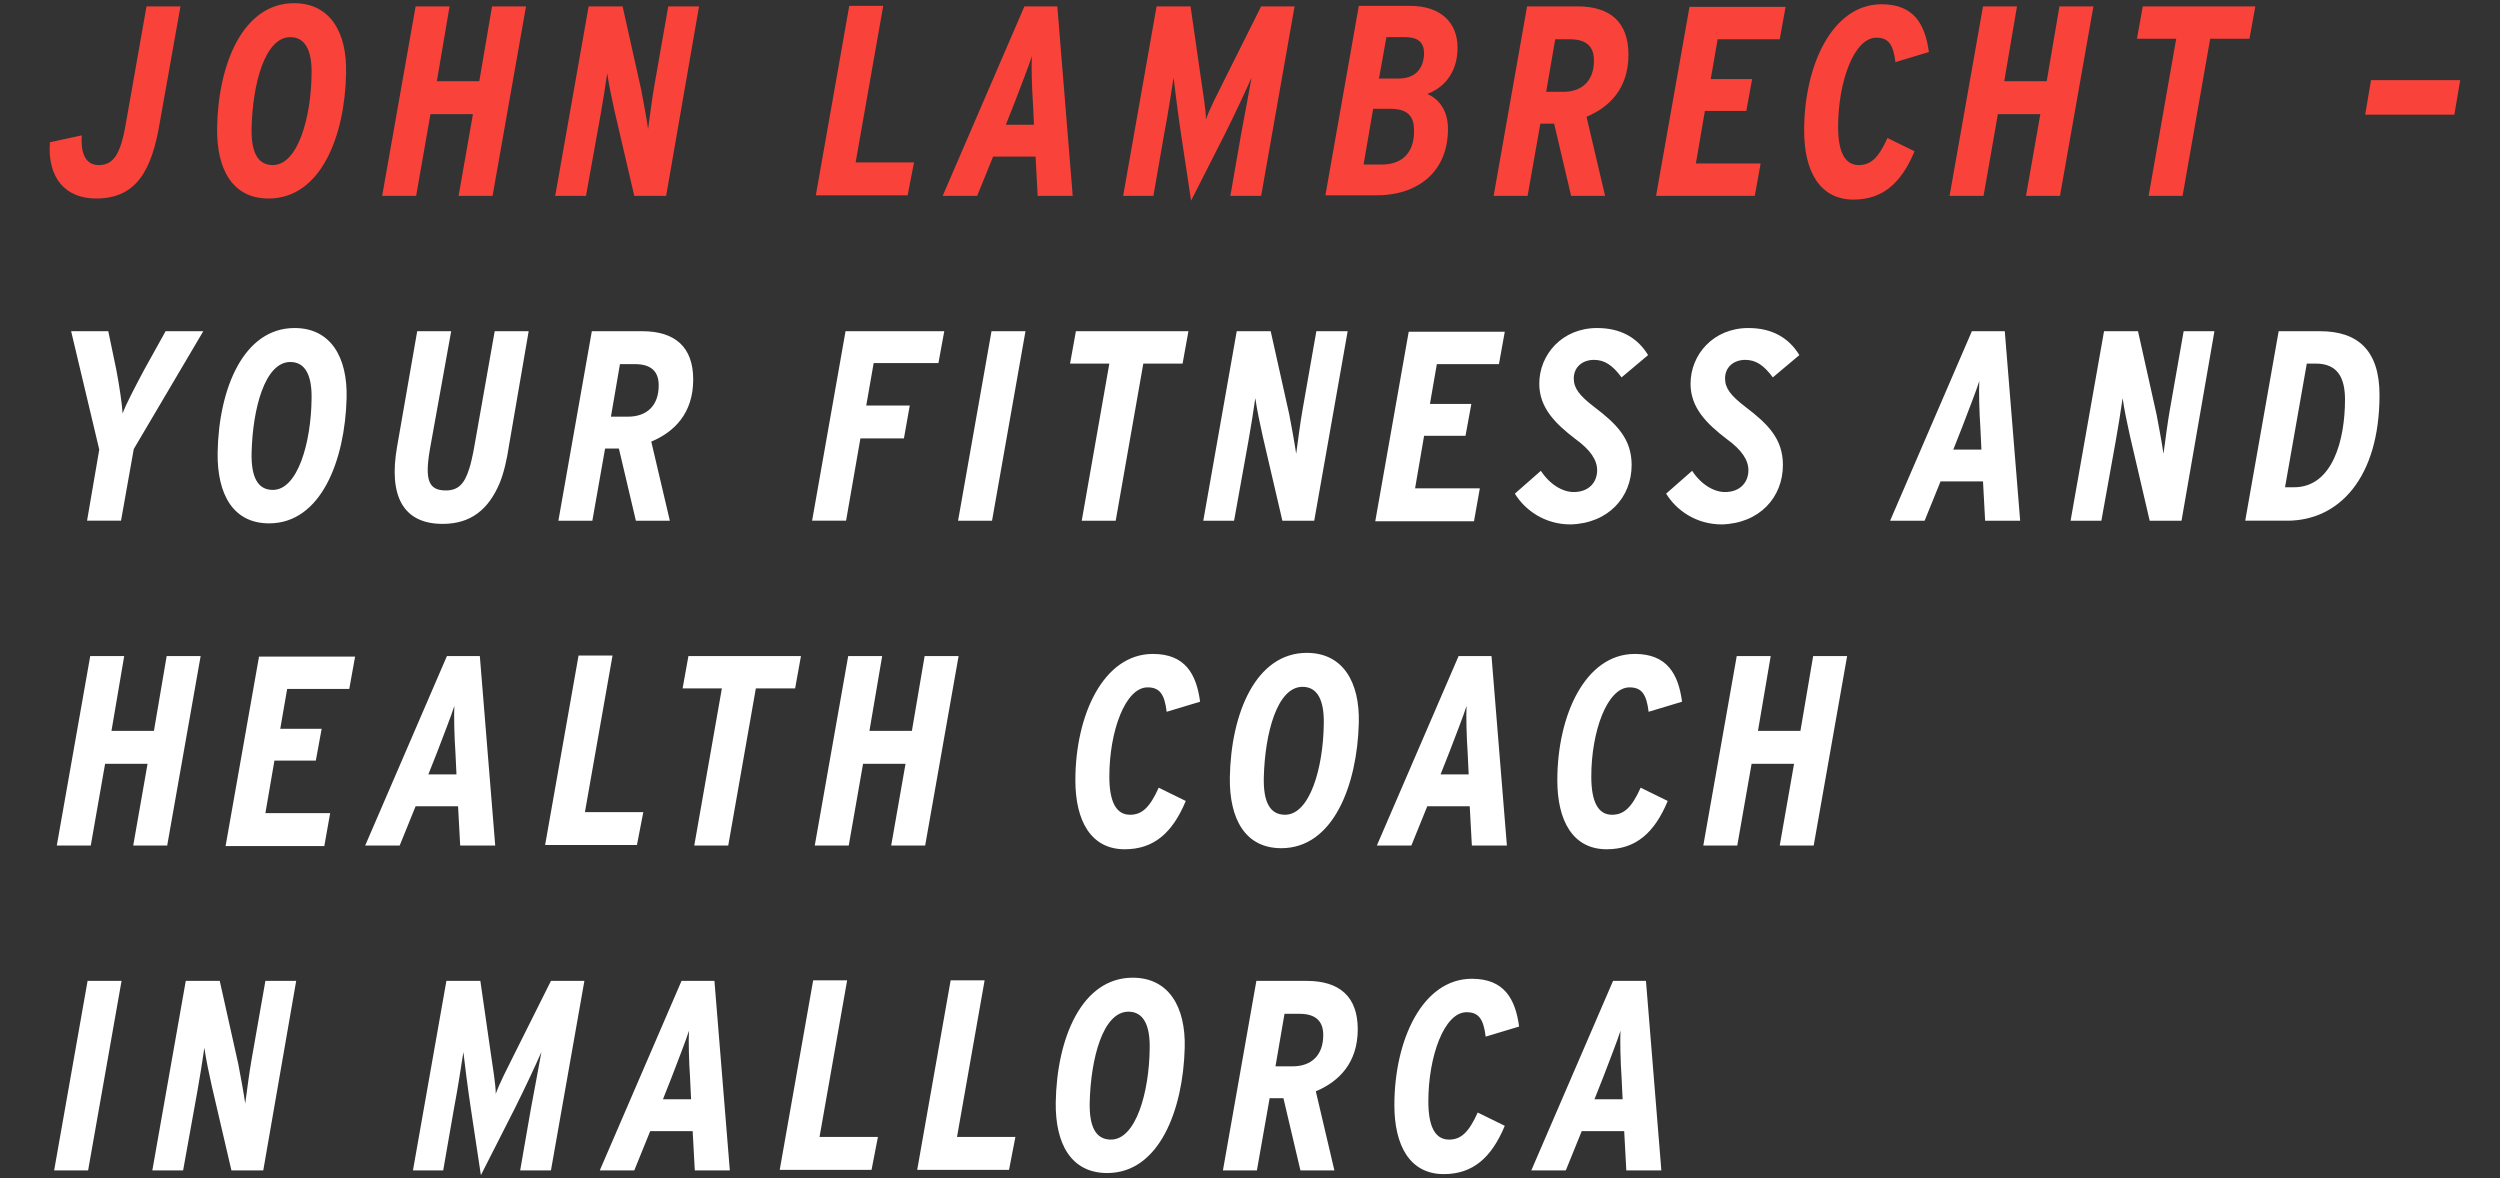 <?xml version="1.0" encoding="utf-8"?>
<!-- Generator: Adobe Illustrator 23.1.1, SVG Export Plug-In . SVG Version: 6.00 Build 0)  -->
<svg version="1.1" id="Ebene_1" xmlns="http://www.w3.org/2000/svg" xmlns:xlink="http://www.w3.org/1999/xlink" x="0px" y="0px"
	 viewBox="0 0 471 222" style="enable-background:new 0 0 471 222;" xml:space="preserve">
<rect x="0" y="0" width="471" height="222" fill="#333333" stroke="none"/>
<style type="text/css">
	.st0{fill:#FFFFFF;}
	.st1{fill:#F9423A;}
</style>
<g>
	<path class="st0" d="M310.1,184.8h-6.2l-15.4,35.7h6.5l3-7.4h8l0.4,7.4h6.6L310.1,184.8z M300.4,207.1l1.7-4.3
		c1.1-2.9,2.6-6.7,3.2-8.6c-0.1,1.8,0,5.9,0.2,8.7l0.2,4.2L300.4,207.1L300.4,207.1z M278.4,209.6c-1.7,3.8-3.2,5.1-5.4,5.1
		c-2.7,0-3.9-2.6-3.9-7.2c0-8.5,3-16.8,7.2-16.8c2.3,0,3.2,1.3,3.6,4.6l6.3-1.9c-0.7-5.2-2.8-9-8.9-9c-9.3,0-14.6,11.5-14.6,23.8
		c0,7.6,2.9,13,9.3,13c5.5,0,9-3.1,11.5-9.1L278.4,209.6z M247.9,205.6c4.3-1.8,7.9-5.3,7.9-11.7c0-6.1-3.4-9.1-9.6-9.1h-9.5
		l-6.3,35.7h6.4l2.4-13.6h2.6l3.2,13.6h6.4L247.9,205.6z M243.5,200.9h-3.2l1.7-9.9h2.8c3.1,0,4.5,1.4,4.5,4
		C249.3,198.8,247.1,200.9,243.5,200.9 M209.3,214.7c-2.9,0-4.1-2.5-4-7c0.2-8.3,2.5-17.1,7.3-17.1c2.8,0,4.1,2.5,4,7
		C216.5,205.8,214,214.7,209.3,214.7 M223.2,197.4c0.2-7.7-3-13.2-9.8-13.2c-9.6,0-14.3,11.4-14.5,23.5c-0.1,7.8,2.9,13.3,9.7,13.3
		C218.4,221,222.9,209.1,223.2,197.4 M191.3,214.2h-11l5.2-29.5h-6.4l-6.3,35.7h17.3L191.3,214.2z M165.4,214.2h-11l5.2-29.5h-6.4
		l-6.3,35.7h17.3L165.4,214.2z M134.6,184.8h-6.2L113,220.5h6.5l3-7.4h8l0.4,7.4h6.6L134.6,184.8z M124.9,207.1l1.7-4.3
		c1.1-2.9,2.6-6.7,3.2-8.6c-0.1,1.8,0,5.9,0.2,8.7l0.2,4.2L124.9,207.1L124.9,207.1z M110.1,184.8h-6.3L97.2,198
		c-1.6,3.2-3.2,6.3-3.8,8.1c0-1.7-0.5-4.7-1-8.1l-1.9-13.2h-6.4l-6.3,35.7h5.7l2-11.5c0.8-4.2,1.4-8.2,1.8-10.8
		c0.3,2.6,0.8,6.6,1.4,10.6l1.9,12.6l6.4-12.6c2-4,3.9-8.1,5-10.6c-0.5,2.7-1.2,6.6-2,10.8l-2,11.5h5.8L110.1,184.8z M55.8,184.8H50
		l-2.6,14.8c-0.4,2.2-0.9,6.1-1.2,8.3c-0.3-2.1-0.9-5.3-1.3-7.4l-3.5-15.7H35l-6.3,35.7h5.8l2.7-15c0.4-2.2,1-5.9,1.3-8.1
		c0.3,2.1,0.9,5,1.4,7.2l3.7,15.9h6L55.8,184.8z M22.9,184.8h-6.4l-6.3,35.7h6.4L22.9,184.8z"/>
	<path class="st0" d="M348,123.6h-6.4l-2.4,14.1h-8l2.4-14.1h-6.4l-6.3,35.7h6.4l2.7-15.4h8l-2.7,15.4h6.4L348,123.6z M309.1,148.4
		c-1.7,3.8-3.2,5.1-5.4,5.1c-2.7,0-3.9-2.6-3.9-7.2c0-8.5,3-16.8,7.2-16.8c2.3,0,3.2,1.3,3.6,4.6l6.3-1.9c-0.7-5.2-2.8-9-8.9-9
		c-9.3,0-14.6,11.5-14.6,23.8c0,7.6,2.9,13,9.3,13c5.5,0,9-3.1,11.5-9.1L309.1,148.4z M281,123.6h-6.2l-15.4,35.7h6.5l3-7.4h8
		l0.4,7.4h6.6L281,123.6z M271.4,145.9l1.7-4.3c1.1-2.9,2.6-6.7,3.2-8.6c-0.1,1.8,0,5.9,0.2,8.7l0.2,4.2L271.4,145.9L271.4,145.9z
		 M242.1,153.5c-2.9,0-4.1-2.5-4-7c0.2-8.3,2.5-17.1,7.3-17.1c2.8,0,4.1,2.5,4,7C249.3,144.6,246.8,153.5,242.1,153.5 M256,136.2
		c0.2-7.7-3-13.2-9.8-13.2c-9.6,0-14.3,11.4-14.5,23.5c-0.1,7.8,2.9,13.3,9.7,13.3C251.2,159.8,255.7,147.9,256,136.2 M218.3,148.4
		c-1.7,3.8-3.2,5.1-5.4,5.1c-2.7,0-3.9-2.6-3.9-7.2c0-8.5,3-16.8,7.2-16.8c2.3,0,3.2,1.3,3.6,4.6l6.3-1.9c-0.7-5.2-2.8-9-8.9-9
		c-9.3,0-14.6,11.5-14.6,23.8c0,7.6,2.9,13,9.3,13c5.5,0,9-3.1,11.5-9.1L218.3,148.4z M180.6,123.6h-6.4l-2.4,14.1h-8l2.4-14.1h-6.4
		l-6.3,35.7h6.4l2.7-15.4h8l-2.7,15.4h6.4L180.6,123.6z M150.9,123.6h-21.2l-1.1,6.1h7.4l-5.2,29.6h6.4l5.2-29.6h7.4L150.9,123.6z
		 M121.2,153h-11l5.2-29.5H109l-6.3,35.7H120L121.2,153z M90.4,123.6h-6.2l-15.4,35.7h6.5l3-7.4h8l0.4,7.4h6.6L90.4,123.6z
		 M80.7,145.9l1.7-4.3c1.1-2.9,2.6-6.7,3.2-8.6c-0.1,1.8,0,5.9,0.2,8.7l0.2,4.2L80.7,145.9L80.7,145.9z M62.2,153.2H50l1.7-9.9h7.8
		l1.1-6h-7.8l1.3-7.5h11.7l1.1-6.1H48.8l-6.3,35.7h18.6L62.2,153.2z M37.8,123.6h-6.4L29,137.7h-8l2.4-14.1H17l-6.3,35.7h6.4
		l2.7-15.4h8l-2.7,15.4h6.4L37.8,123.6z"/>
	<path class="st0" d="M335.9,87.6c0-4.9-2.8-7.7-7-10.9c-2.9-2.2-3.9-3.6-3.9-5.4c0-2.2,1.7-3.5,3.8-3.5c2,0,3.5,1,5.2,3.3l5-4.2
		c-2-3.3-5.2-5.1-9.6-5.1c-6.6,0-10.9,5-10.9,10.5c0,4.5,3,7.5,6.8,10.4c2.9,2.1,4.1,4,4.1,5.9c0,2.2-1.5,4.1-4.4,4.1
		c-2.1,0-4.5-1.4-6.2-4l-4.9,4.3c1.9,3.1,5.6,5.8,10.5,5.8C331.5,98.6,335.9,93.7,335.9,87.6 M307.4,87.6c0-4.9-2.8-7.7-7-10.9
		c-2.9-2.2-3.9-3.6-3.9-5.4c0-2.2,1.7-3.5,3.8-3.5c2,0,3.5,1,5.2,3.3l5-4.2c-2-3.3-5.2-5.1-9.6-5.1c-6.6,0-10.9,5-10.9,10.5
		c0,4.5,3,7.5,6.8,10.4c2.9,2.1,4.1,4,4.1,5.9c0,2.2-1.5,4.1-4.4,4.1c-2.1,0-4.5-1.4-6.2-4l-4.9,4.3c1.9,3.1,5.6,5.8,10.5,5.8
		C303,98.6,307.4,93.7,307.4,87.6 M278.8,92h-12.2l1.7-9.9h7.8l1.1-6h-7.8l1.3-7.5h11.7l1.1-6.1h-18.1l-6.3,35.7h18.6L278.8,92z
		 M253.9,62.4H248l-2.6,14.8c-0.4,2.2-0.9,6.1-1.2,8.3c-0.3-2.1-0.9-5.3-1.3-7.4l-3.5-15.7H233l-6.3,35.7h5.8l2.7-15
		c0.4-2.2,1-5.9,1.3-8.1c0.3,2.1,0.9,5,1.4,7.2l3.7,15.9h6L253.9,62.4z M223.9,62.4h-21.2l-1.1,6.1h7.4l-5.2,29.6h6.4l5.2-29.6h7.4
		L223.9,62.4z M193.2,62.4h-6.4l-6.3,35.7h6.4L193.2,62.4z M177.9,62.4h-18.6L153,98.1h6.4l2.7-15.5h8.2l1.1-6.2h-8.2l1.4-8h12.2
		L177.9,62.4z M122.7,83.2c4.3-1.8,7.9-5.3,7.9-11.7c0-6.1-3.4-9.1-9.6-9.1h-9.5l-6.3,35.7h6.4l2.4-13.6h2.6l3.2,13.6h6.4
		L122.7,83.2z M118.3,78.5h-3.2l1.7-9.9h2.8c3.1,0,4.5,1.4,4.5,4C124.1,76.4,121.9,78.5,118.3,78.5 M99.6,62.4h-6.4l-3.8,21.5
		c-0.3,1.8-0.8,3.9-1,4.4c-0.9,2.9-2.1,4.1-4.4,4.1c-3.3,0-4-2-3-7.8l4-22.2h-6.4l-3.8,21.8c-1.6,9.2,1.1,14.5,8.6,14.5
		c5.3,0,8.6-2.7,10.7-7.6c0.8-1.9,1.4-4.5,1.8-7.2L99.6,62.4z M51.4,92.3c-2.9,0-4.1-2.5-4-7c0.2-8.3,2.5-17.1,7.3-17.1
		c2.8,0,4.1,2.5,4,7C58.6,83.4,56.1,92.3,51.4,92.3 M65.3,75c0.2-7.7-3-13.2-9.8-13.2c-9.6,0-14.3,11.4-14.5,23.5
		c-0.1,7.8,2.9,13.3,9.7,13.3C60.5,98.6,65,86.7,65.3,75 M31.2,62.4l-4,7.2c-1.6,3-3.5,6.6-4.1,8.3c-0.1-1.7-0.6-5.2-1.2-8.3
		l-1.5-7.2h-7l5.3,22.3l-2.3,13.4h6.4l2.4-13.5l13.1-22.2C38.3,62.4,31.2,62.4,31.2,62.4z"/>
	<path class="st1" d="M463.5,15.1h-16.8l-1.1,6.5h16.8L463.5,15.1z M424.9,1.2h-21.2l-1.1,6.1h7.4l-5.2,29.6h6.4l5.2-29.6h7.4
		L424.9,1.2z M394.4,1.2H388l-2.4,14.1h-8L380,1.2h-6.4l-6.3,35.7h6.4l2.7-15.4h8l-2.7,15.4h6.4L394.4,1.2z M355.6,26
		c-1.7,3.8-3.2,5.1-5.4,5.1c-2.7,0-3.9-2.6-3.9-7.2c0-8.5,3-16.8,7.2-16.8c2.3,0,3.2,1.3,3.6,4.6l6.3-1.9c-0.7-5.2-2.8-9-8.9-9
		c-9.3,0-14.6,11.5-14.6,23.8c0,7.6,2.9,13,9.3,13c5.5,0,9-3.1,11.5-9.1L355.6,26z M331.7,30.8h-12.2l1.7-9.9h7.8l1.1-6h-7.8
		l1.3-7.5h11.7l1.1-6.1h-18.1L312,36.9h18.6L331.7,30.8z M298.9,22c4.3-1.8,7.9-5.3,7.9-11.7c0-6.1-3.4-9.1-9.6-9.1h-9.5l-6.3,35.7
		h6.4l2.4-13.6h2.6l3.2,13.6h6.4L298.9,22z M294.5,17.3h-3.2l1.7-9.9h2.8c3.1,0,4.5,1.4,4.5,4C300.3,15.2,298.1,17.3,294.5,17.3
		 M260.3,31h-3.4l1.8-10.5h3.2c3.2,0,4.5,1.3,4.5,4C266.5,28.3,264.6,31,260.3,31 M263.4,14.8h-3.6l1.4-7.8h3.5
		c2.7,0,3.6,1.2,3.6,3.1C268.2,12.6,267,14.8,263.4,14.8 M272.8,24.3c0-3.4-1.6-5.6-3.9-6.6c3.7-1.4,5.7-4.6,5.7-8.7
		c0-4.8-3.2-7.9-9-7.9H256l-6.3,35.7h9.3C267.2,36.9,272.8,32.3,272.8,24.3 M243.9,1.2h-6.3L231,14.4c-1.6,3.2-3.2,6.3-3.8,8.1
		c0-1.7-0.5-4.7-1-8.1l-1.9-13.2h-6.4l-6.3,35.7h5.7l2-11.5c0.8-4.2,1.4-8.2,1.8-10.8c0.3,2.5,0.8,6.6,1.4,10.6l1.9,12.6l6.4-12.6
		c2-4,3.9-8.1,5-10.6c-0.5,2.7-1.2,6.6-2,10.8l-2,11.5h5.8L243.9,1.2z M199.2,1.2H193l-15.4,35.7h6.5l3-7.4h8l0.4,7.4h6.6L199.2,1.2
		z M189.5,23.5l1.7-4.3c1.1-2.9,2.6-6.7,3.2-8.6c-0.1,1.8,0,5.9,0.2,8.7l0.2,4.2H189.5z M172.2,30.6h-11l5.2-29.5H160l-6.3,35.7H171
		L172.2,30.6z M131.7,1.2h-5.8L123.3,16c-0.4,2.2-0.9,6.1-1.2,8.3c-0.3-2.1-0.9-5.3-1.3-7.4l-3.5-15.7h-6.4l-6.3,35.7h5.8l2.7-15
		c0.4-2.2,1-5.9,1.3-8.1c0.3,2.1,0.9,5,1.4,7.2l3.7,15.9h6L131.7,1.2z M99.1,1.2h-6.4l-2.4,14.1h-8l2.4-14.1h-6.4L72,36.9h6.4
		l2.7-15.4h8l-2.7,15.4h6.4L99.1,1.2z M51.4,31.1c-2.9,0-4.1-2.5-4-7C47.6,15.8,49.9,7,54.7,7c2.8,0,4.1,2.5,4,7
		C58.6,22.2,56.1,31.1,51.4,31.1 M65.2,13.8c0.2-7.7-3-13.2-9.8-13.2c-9.6,0-14.3,11.4-14.5,23.5c-0.1,7.8,2.9,13.3,9.7,13.3
		C60.5,37.4,65,25.5,65.2,13.8 M34,1.2h-6.4l-3.9,22.1c-1,5.9-2.4,7.8-5.1,7.8s-3.4-2.6-3.2-5.6l-6,1.3c-0.5,6.8,3,10.6,8.7,10.6
		c7.6,0,10.5-5.3,12-14.3L34,1.2z"/>
	<path class="st0" d="M437.1,62.4h-7.8L423,98.1h7.9c9.8,0,17.4-8.1,17.4-23.7C448.3,66,444.2,62.4,437.1,62.4z M432.2,91.8h-1.7
		l4.1-23.3h1.7c4.2,0,5.5,2.8,5.5,6.8C441.8,82.8,439.5,91.8,432.2,91.8z"/>
	<path class="st0" d="M417.2,62.4h-5.8l-2.6,14.8c-0.4,2.2-0.9,6.1-1.2,8.3c-0.3-2.1-0.9-5.3-1.3-7.4l-3.5-15.7h-6.4l-6.3,35.7h5.8
		l2.7-15c0.4-2.2,1-5.9,1.3-8.1c0.3,2.1,0.9,5,1.4,7.2l3.7,15.9h6L417.2,62.4z"/>
	<path class="st0" d="M377.7,62.4h-6.2l-15.4,35.7h6.5l3-7.4h8l0.4,7.4h6.6L377.7,62.4z M368,84.7l1.7-4.3c1.1-2.9,2.6-6.7,3.2-8.6
		c-0.1,1.8,0,5.9,0.2,8.7l0.2,4.2H368z"/>
</g>
</svg>
